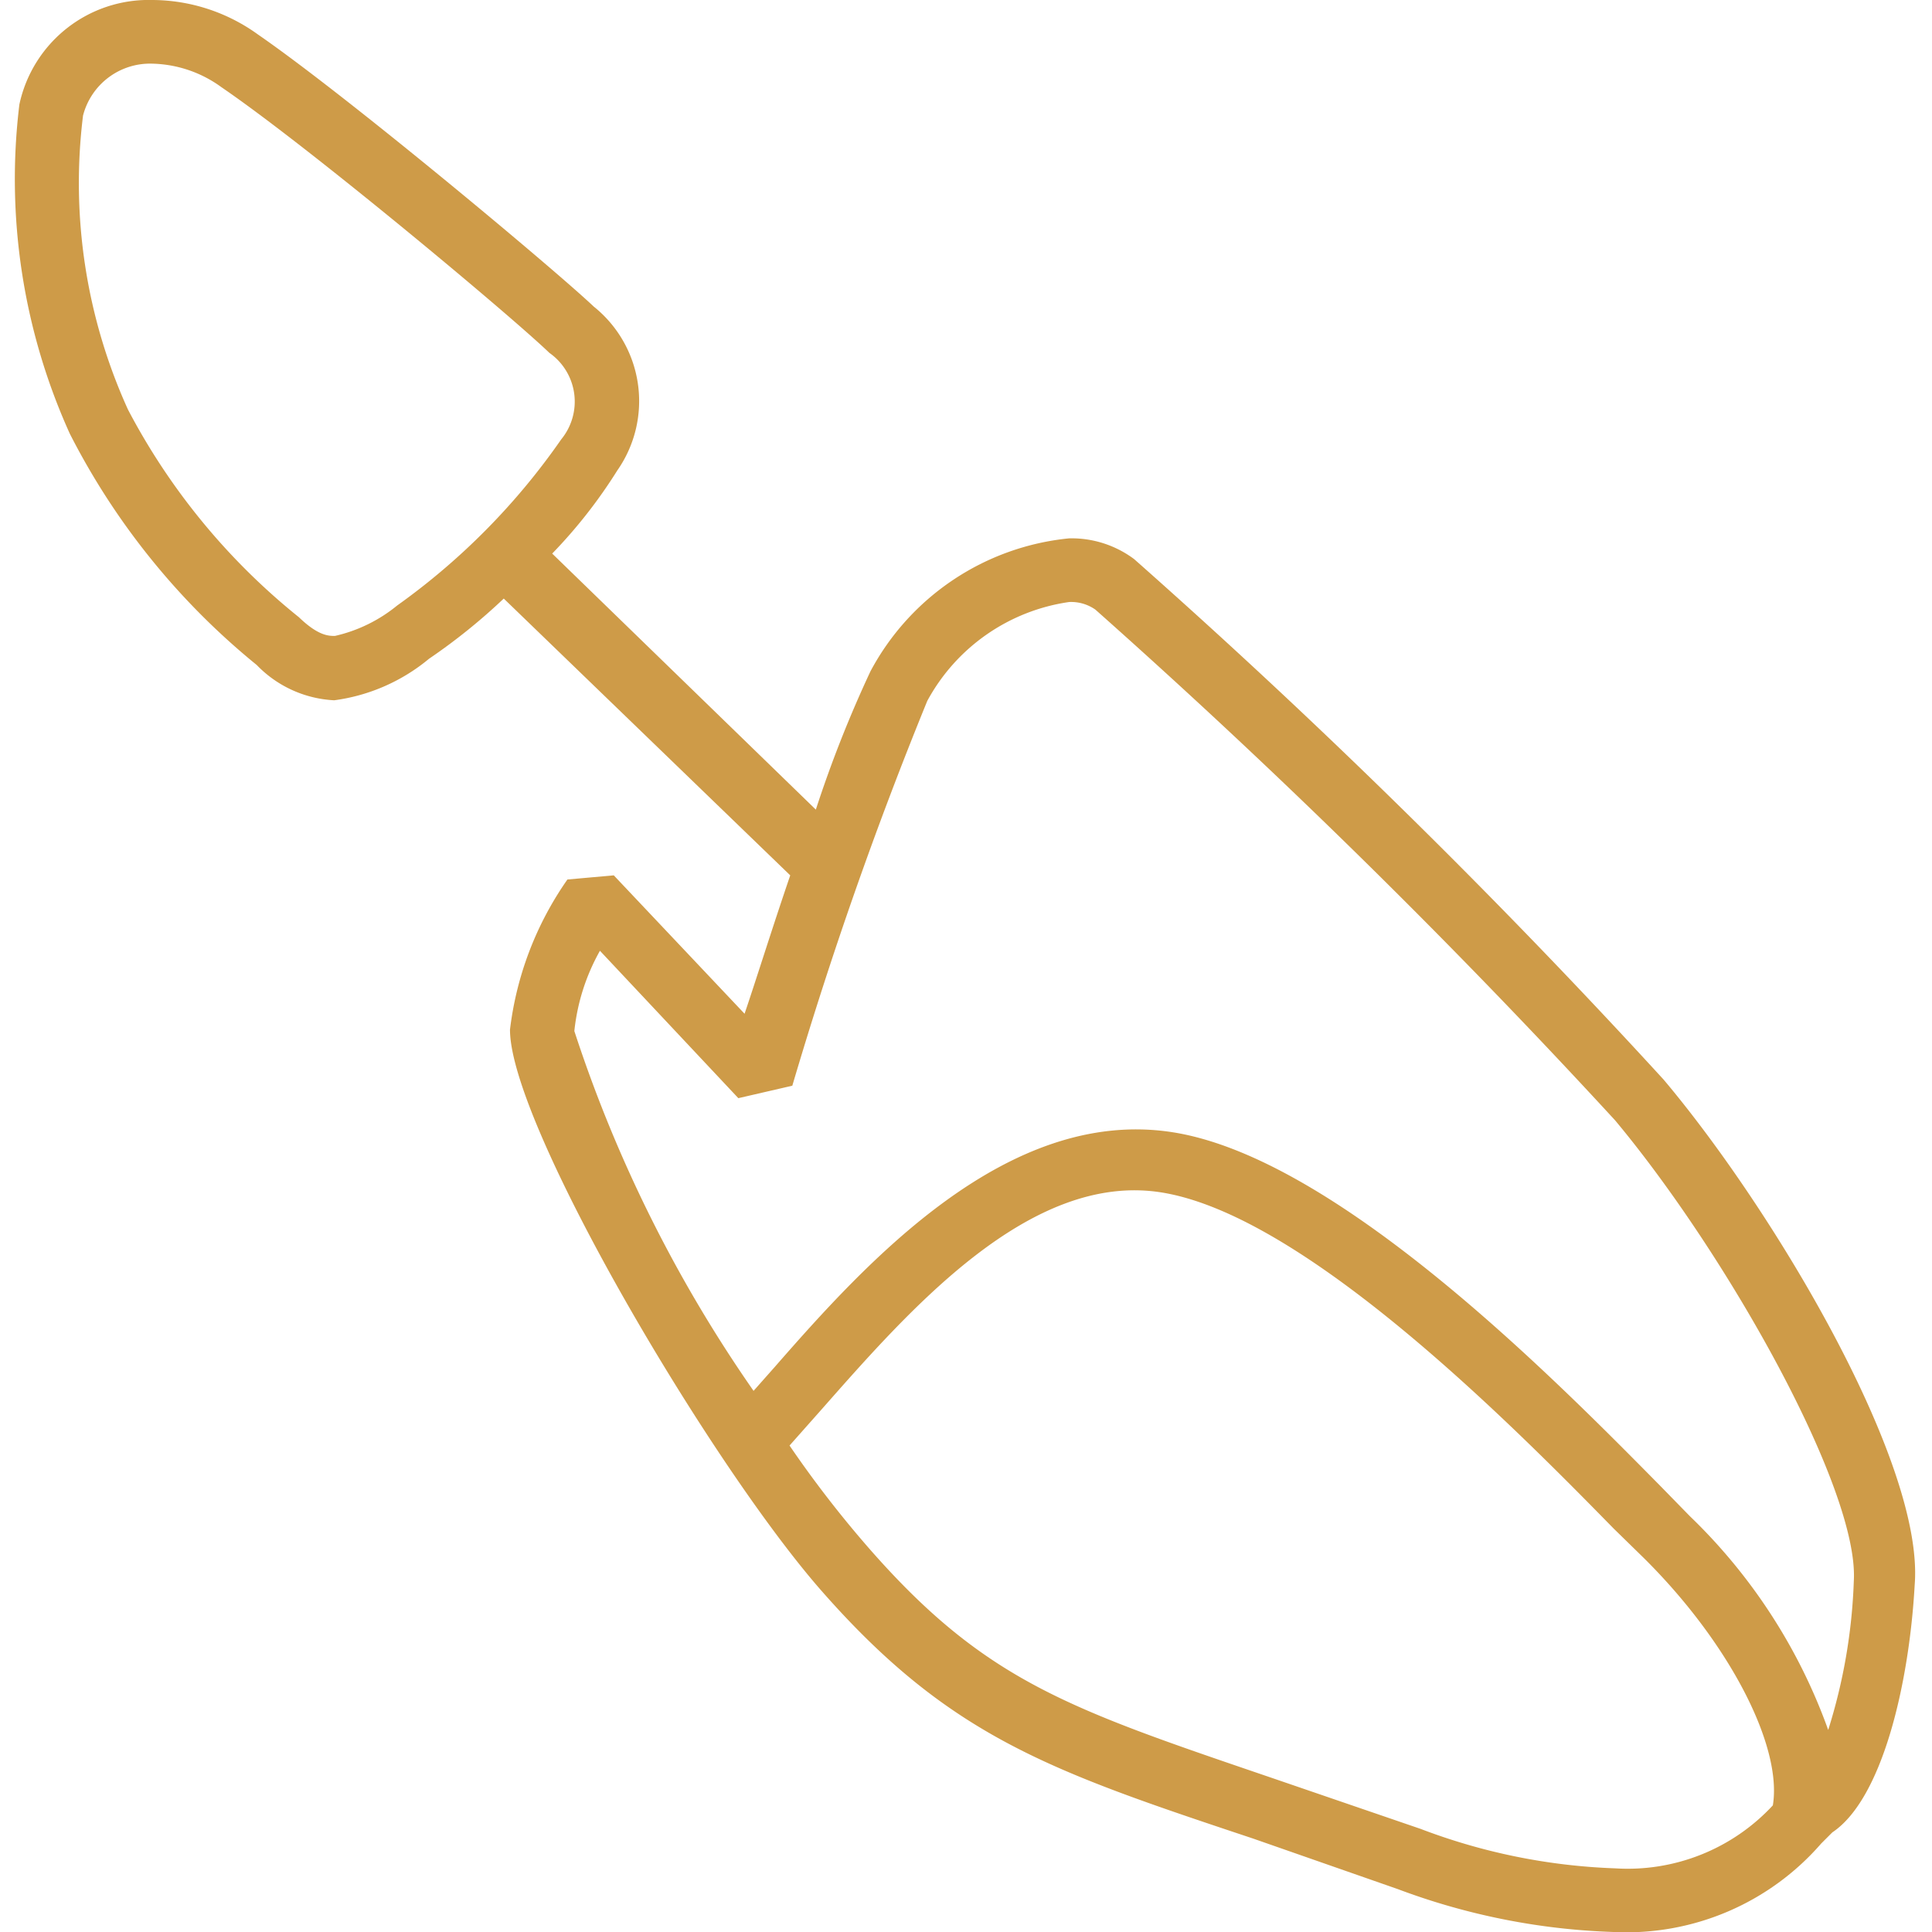 <svg xmlns="http://www.w3.org/2000/svg" id="Layer_1" data-name="Layer 1" viewBox="0 0 27.52 27.92" width="32" height="32"><defs><style>.cls-1{fill:#ce9b48;}</style></defs><path d="M23.84 15.6a102.11 102.11 0 0 0-7.65-7.52 1.51 1.51 0 0 0-.94-.3 3.66 3.66 0 0 0-2.87 1.92 17.42 17.42 0 0 0-.79 2L7.78 8a7.25 7.25 0 0 0 .94-1.2 1.75 1.75 0 0 0-.34-2.37C7.81 3.89 4.82 1.39 3.53.5A2.62 2.62 0 0 0 2 0 1.91 1.91 0 0 0 .08 1.51a8.92 8.92 0 0 0 .73 4.76 10.37 10.37 0 0 0 2.7 3.34 1.67 1.67 0 0 0 1.12.51A2.7 2.7 0 0 0 6 9.52a8.56 8.56 0 0 0 1.08-.87l4.14 4c-.26.76-.49 1.5-.66 2l-1.89-2-.67.06a4.77 4.77 0 0 0-.83 2.17c0 1.38 2.92 6.32 4.52 8.13 1.85 2.1 3.31 2.59 6.22 3.56l2.09.73a9.75 9.75 0 0 0 3.12.62 3.73 3.73 0 0 0 3-1.28l.16-.16c.72-.48 1.11-2.14 1.19-3.58.14-1.77-2.06-5.44-3.63-7.3ZM5.54 8.75a2.18 2.18 0 0 1-.9.44c-.09 0-.24 0-.52-.27a9.51 9.51 0 0 1-2.47-3A7.91 7.91 0 0 1 1 1.67a1 1 0 0 1 1-.75 1.76 1.76 0 0 1 1 .34c1.26.86 4.18 3.3 4.74 3.84a.86.86 0 0 1 .17 1.25 9.83 9.83 0 0 1-2.37 2.4ZM23.14 27a8.74 8.74 0 0 1-2.81-.57l-2.13-.73c-2.93-1-4.14-1.39-5.82-3.3a15.79 15.79 0 0 1-1.17-1.51l.47-.53c1.27-1.44 3-3.42 4.89-3.13 2.08.32 5.1 3.38 6.55 4.86l.44.43c1.24 1.23 2 2.72 1.86 3.57a2.86 2.86 0 0 1-2.28.91Zm3.08-2a8.06 8.06 0 0 0-2-3.09l-.42-.43c-1.52-1.54-4.69-4.76-7.07-5.12s-4.41 1.88-5.73 3.39l-.31.35a19.88 19.88 0 0 1-2.59-5.2 3 3 0 0 1 .37-1.16l2 2.13.78-.18a58.61 58.61 0 0 1 1.95-5.56 2.78 2.78 0 0 1 2.05-1.43.61.61 0 0 1 .38.11 104.47 104.47 0 0 1 7.51 7.38c1.62 1.94 3.53 5.34 3.45 6.66a8.06 8.06 0 0 1-.37 2.15Z" class="cls-1"/></svg>